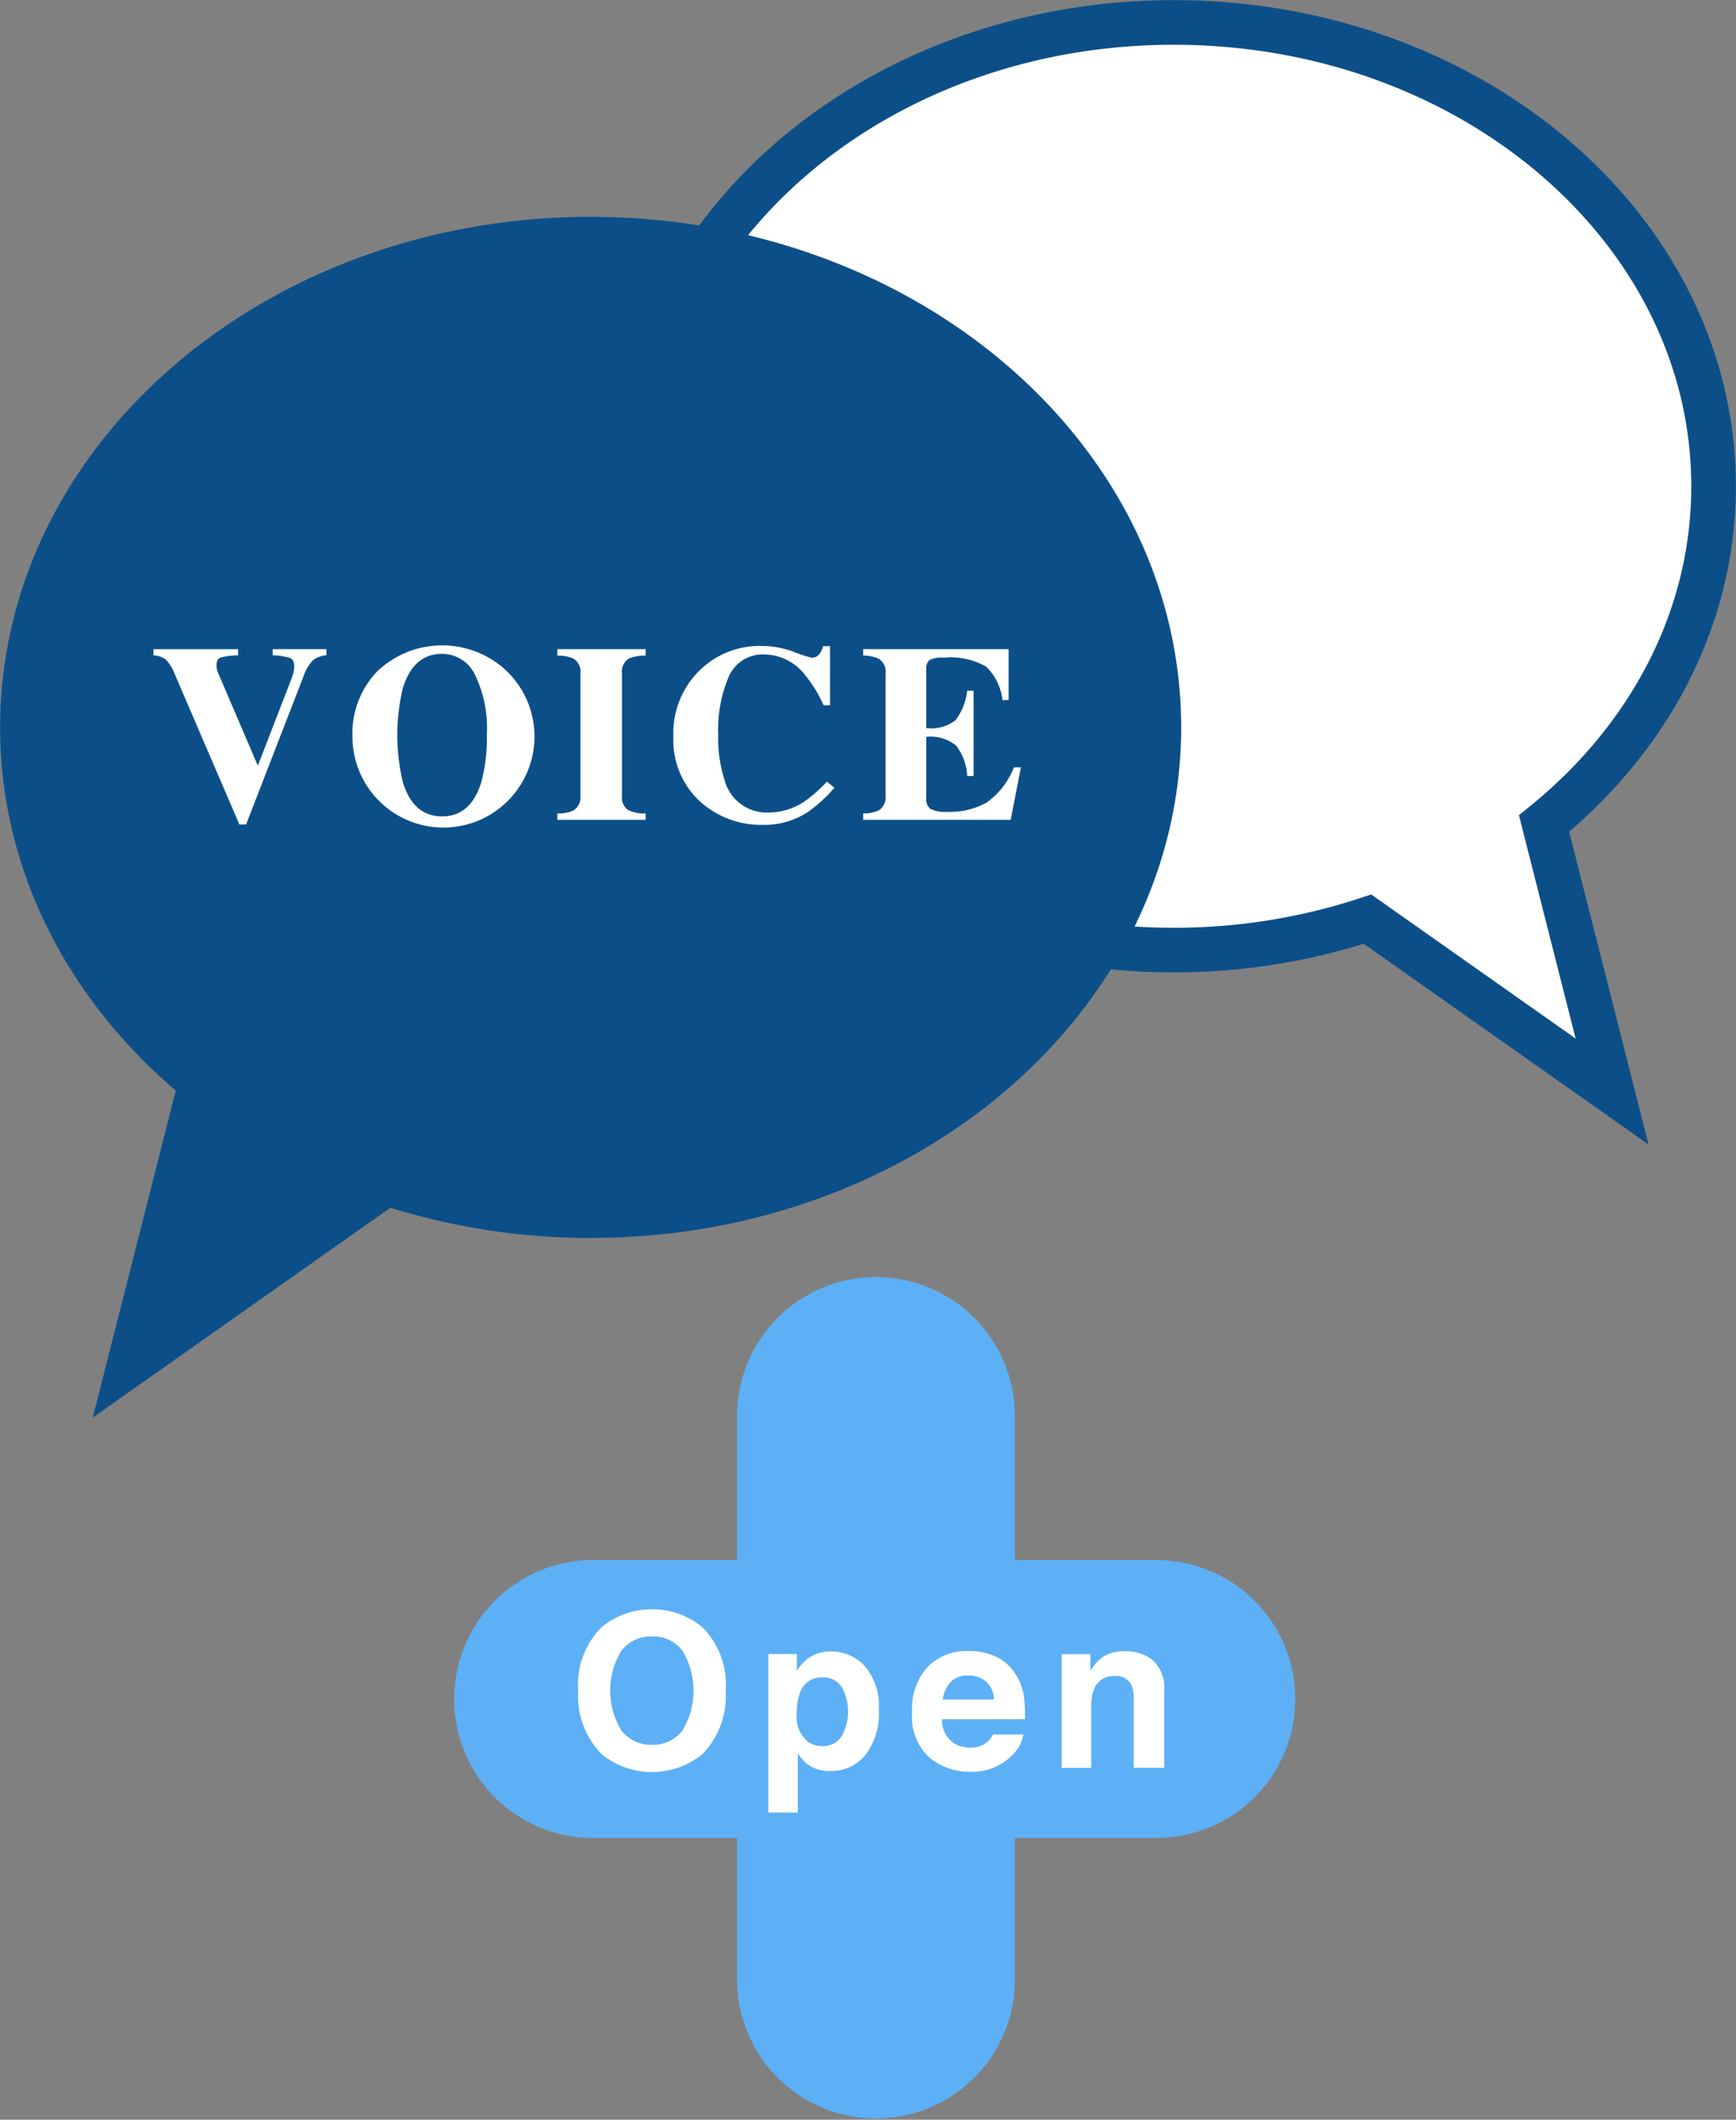 <svg id="グループ_364" data-name="グループ 364" xmlns="http://www.w3.org/2000/svg" xmlns:xlink="http://www.w3.org/1999/xlink" width="155.677" height="190.025" viewBox="0 0 155.677 190.025">
  <rect x="0" y="0" width="155.677" height="190.025" fill="#808080" stroke="none"/>
  <defs>
    <clipPath id="clip-path">
      <rect id="長方形_99" data-name="長方形 99" width="155.677" height="190.025" fill="none"/>
    </clipPath>
  </defs>
  <g id="グループ_363" data-name="グループ 363" clip-path="url(#clip-path)">
    <path id="パス_283" data-name="パス 283" d="M132.489,2.977c26.735,0,48.408,18.616,48.408,41.579,0,11.917-5.846,22.654-15.2,30.235l6.1,24.027L149.867,83.363a55.32,55.32,0,0,1-17.378,2.772c-26.735,0-48.408-18.616-48.408-41.579S105.754,2.977,132.489,2.977" transform="translate(-27.232 -0.964)" fill="#fff"/>
    <path id="パス_284" data-name="パス 284" d="M132.489,2.977c26.735,0,48.408,18.616,48.408,41.579,0,11.917-5.846,22.654-15.2,30.235l6.1,24.027L149.867,83.363a55.32,55.32,0,0,1-17.378,2.772c-26.735,0-48.408-18.616-48.408-41.579S105.754,2.977,132.489,2.977Z" transform="translate(-27.232 -0.964)" fill="none" stroke="#0c4f88" stroke-miterlimit="10" stroke-width="4"/>
    <path id="パス_285" data-name="パス 285" d="M53.931,31.712c-28.142,0-50.955,19.6-50.955,43.768,0,12.543,6.153,23.846,16,31.826L12.553,132.6l23.085-16.268a58.253,58.253,0,0,0,18.293,2.917c28.142,0,50.955-19.6,50.955-43.767,0-11.554-5.213-22.063-13.932-30.071-9.1-8.357-22.334-13.7-37.024-13.7" transform="translate(-0.964 -10.271)" fill="#0c4f88" stroke="#0c4f88" stroke-width="1"/>
    <path id="パス_286" data-name="パス 286" d="M53.931,31.712c-28.142,0-50.955,19.6-50.955,43.768,0,12.543,6.153,23.846,16,31.826L12.553,132.6l23.085-16.268a58.253,58.253,0,0,0,18.293,2.917c28.142,0,50.955-19.6,50.955-43.767S82.073,31.712,53.931,31.712Z" transform="translate(-0.964 -10.271)" fill="none" stroke="#0c4f88" stroke-miterlimit="10" stroke-width="4"/>
    <path id="パス_287" data-name="パス 287" d="M27.942,86.075v.553a6.477,6.477,0,0,0-1.575.2q-.359.138-.359.692a1.756,1.756,0,0,0,.028.327,1.478,1.478,0,0,0,.1.327l3.59,8.376H29.7l2.967-7.667c.066-.17.125-.344.177-.521a2.5,2.5,0,0,0,.133-.7q0-.642-.381-.8a5.777,5.777,0,0,0-1.553-.238v-.553h4.819v.553a2.084,2.084,0,0,0-1.243.481,3.892,3.892,0,0,0-.8,1.376l-5.162,13.31h-.6L22.227,88.231a3.725,3.725,0,0,0-.724-1.178,1.839,1.839,0,0,0-1.155-.425v-.553Z" transform="translate(-6.59 -27.878)" fill="#fff"/>
    <path id="パス_288" data-name="パス 288" d="M60.484,87.779a8.163,8.163,0,1,1-13.741,5.958,8.028,8.028,0,0,1,2.233-5.848,8.44,8.44,0,0,1,11.508-.11m-2.2,10.1a14.718,14.718,0,0,0,.509-4.267,10.964,10.964,0,0,0-1.079-5.45,3.282,3.282,0,0,0-2.928-1.835q-2.568,0-3.52,3.062a18.14,18.14,0,0,0,.011,8.49q.941,3.018,3.509,3.018,2.547,0,3.5-3.018" transform="translate(-15.139 -27.713)" fill="#fff"/>
    <path id="パス_289" data-name="パス 289" d="M73.922,100.8a3.484,3.484,0,0,0,1.382-.233,1.384,1.384,0,0,0,.686-1.359V88.241a1.366,1.366,0,0,0-.652-1.339,3.7,3.7,0,0,0-1.415-.253v-.575h7.915v.575a4.061,4.061,0,0,0-1.459.242,1.369,1.369,0,0,0-.663,1.35V99.208a1.365,1.365,0,0,0,.53,1.27,3.132,3.132,0,0,0,1.592.321v.575H73.922Z" transform="translate(-23.941 -27.878)" fill="#fff"/>
    <path id="パス_290" data-name="パス 290" d="M100.1,86.176a11.683,11.683,0,0,0,1.614.525.833.833,0,0,0,.691-.331,1.585,1.585,0,0,0,.326-.7h.63v5.295h-.575a12.326,12.326,0,0,0-1.667-2.719,4.685,4.685,0,0,0-3.6-1.835,3.316,3.316,0,0,0-3.23,1.962,12.156,12.156,0,0,0-.955,5.267,12.024,12.024,0,0,0,.563,4,3.9,3.9,0,0,0,3.9,2.94,5.854,5.854,0,0,0,3.246-.973,12.137,12.137,0,0,0,2.032-1.8l.675.552a12.873,12.873,0,0,1-2.333,2.145,7.068,7.068,0,0,1-3.98,1.183,8.206,8.206,0,0,1-5.616-1.99,7.479,7.479,0,0,1-2.509-5.926,7.887,7.887,0,0,1,2.4-5.98,7.719,7.719,0,0,1,5.527-2.144,8.353,8.353,0,0,1,2.863.525" transform="translate(-28.927 -27.74)" fill="#fff"/>
    <path id="パス_291" data-name="パス 291" d="M114.482,101.374V100.8a3.212,3.212,0,0,0,1.382-.266,1.385,1.385,0,0,0,.63-1.326V88.241a1.358,1.358,0,0,0-.652-1.329,3.49,3.49,0,0,0-1.36-.263v-.575h13.044v4.566h-.553a4.892,4.892,0,0,0-1.464-3,6.388,6.388,0,0,0-3.764-.807,2.531,2.531,0,0,0-1.321.216,1.037,1.037,0,0,0-.282.857v5.24a3.542,3.542,0,0,0,2.62-.7,5.41,5.41,0,0,0,1.05-2.648h.575v7.65h-.575a4.865,4.865,0,0,0-.989-2.725,3.619,3.619,0,0,0-2.681-.79v5.483a1.12,1.12,0,0,0,.371.978,2.945,2.945,0,0,0,1.52.26,6.69,6.69,0,0,0,3.537-.84A6.97,6.97,0,0,0,128,96.665h.63l-.918,4.709Z" transform="translate(-37.078 -27.878)" fill="#fff"/>
    <path id="パス_292" data-name="パス 292" d="M123.374,194.748h-12.8v-12.8a12.458,12.458,0,1,0-24.915,0v12.8h-12.8a12.458,12.458,0,1,0,0,24.915h12.8v12.8a12.458,12.458,0,0,0,24.915,0v-12.8h12.8a12.458,12.458,0,0,0,0-24.915" transform="translate(-19.563 -54.894)" fill="#5db0f5"/>
    <path id="パス_293" data-name="パス 293" d="M87.828,226.354a7.152,7.152,0,0,1-9.04,0,7.441,7.441,0,0,1-2.1-5.69,7.3,7.3,0,0,1,2.1-5.69,7.152,7.152,0,0,1,9.04,0,7.314,7.314,0,0,1,2.087,5.69,7.459,7.459,0,0,1-2.087,5.69m-1.8-2.1a6.914,6.914,0,0,0,0-7.183,3.289,3.289,0,0,0-2.719-1.268,3.333,3.333,0,0,0-2.733,1.264,6.843,6.843,0,0,0,0,7.187,3.334,3.334,0,0,0,2.733,1.263,3.294,3.294,0,0,0,2.719-1.263" transform="translate(-24.839 -69.104)" fill="#fff"/>
    <path id="パス_294" data-name="パス 294" d="M110.562,220.289a5.441,5.441,0,0,1,1.248,3.875,6.117,6.117,0,0,1-1.22,4.108,3.959,3.959,0,0,1-3.141,1.413,3.29,3.29,0,0,1-2.034-.608,3.918,3.918,0,0,1-.867-.982v5.315h-2.64V219.194h2.555V220.7a4.311,4.311,0,0,1,.924-1.048,3.4,3.4,0,0,1,2.128-.683,4.035,4.035,0,0,1,3.047,1.319m-2.047,1.919a1.9,1.9,0,0,0-1.763-.908,2.006,2.006,0,0,0-2.014,1.376,5.165,5.165,0,0,0-.283,1.853,2.94,2.94,0,0,0,.954,2.5,2.19,2.19,0,0,0,1.343.421,1.953,1.953,0,0,0,1.716-.861,4.51,4.51,0,0,0,.047-4.38" transform="translate(-33.005 -70.919)" fill="#fff"/>
    <path id="パス_295" data-name="パス 295" d="M128.43,219.379a4.145,4.145,0,0,1,1.763,1.509,5,5,0,0,1,.813,2.108,13.035,13.035,0,0,1,.087,2.025h-7.429a2.445,2.445,0,0,0,1.066,2.152,2.707,2.707,0,0,0,1.471.384,2.257,2.257,0,0,0,1.481-.468,2.223,2.223,0,0,0,.549-.7h2.723a3.336,3.336,0,0,1-.989,1.844,4.959,4.959,0,0,1-3.838,1.487,5.556,5.556,0,0,1-3.592-1.255,4.943,4.943,0,0,1-1.556-4.084,5.526,5.526,0,0,1,1.4-4.065,4.921,4.921,0,0,1,3.648-1.414,5.8,5.8,0,0,1,2.4.478m-3.989,2.3a2.759,2.759,0,0,0-.711,1.579h4.594a2.226,2.226,0,0,0-.711-1.612,2.337,2.337,0,0,0-1.581-.55,2.113,2.113,0,0,0-1.592.583" transform="translate(-39.182 -70.897)" fill="#fff"/>
    <path id="パス_296" data-name="パス 296" d="M149,219.77a3.374,3.374,0,0,1,1,2.746v6.869h-2.733v-6.2a2.849,2.849,0,0,0-.214-1.235,1.5,1.5,0,0,0-1.486-.786,1.843,1.843,0,0,0-1.849,1.151,3.986,3.986,0,0,0-.26,1.554v5.521H140.8V219.2h2.583v1.487a4.545,4.545,0,0,1,.97-1.133,3.361,3.361,0,0,1,2.078-.617,3.913,3.913,0,0,1,2.577.828" transform="translate(-45.6 -70.91)" fill="#fff"/>
  </g>
</svg>

